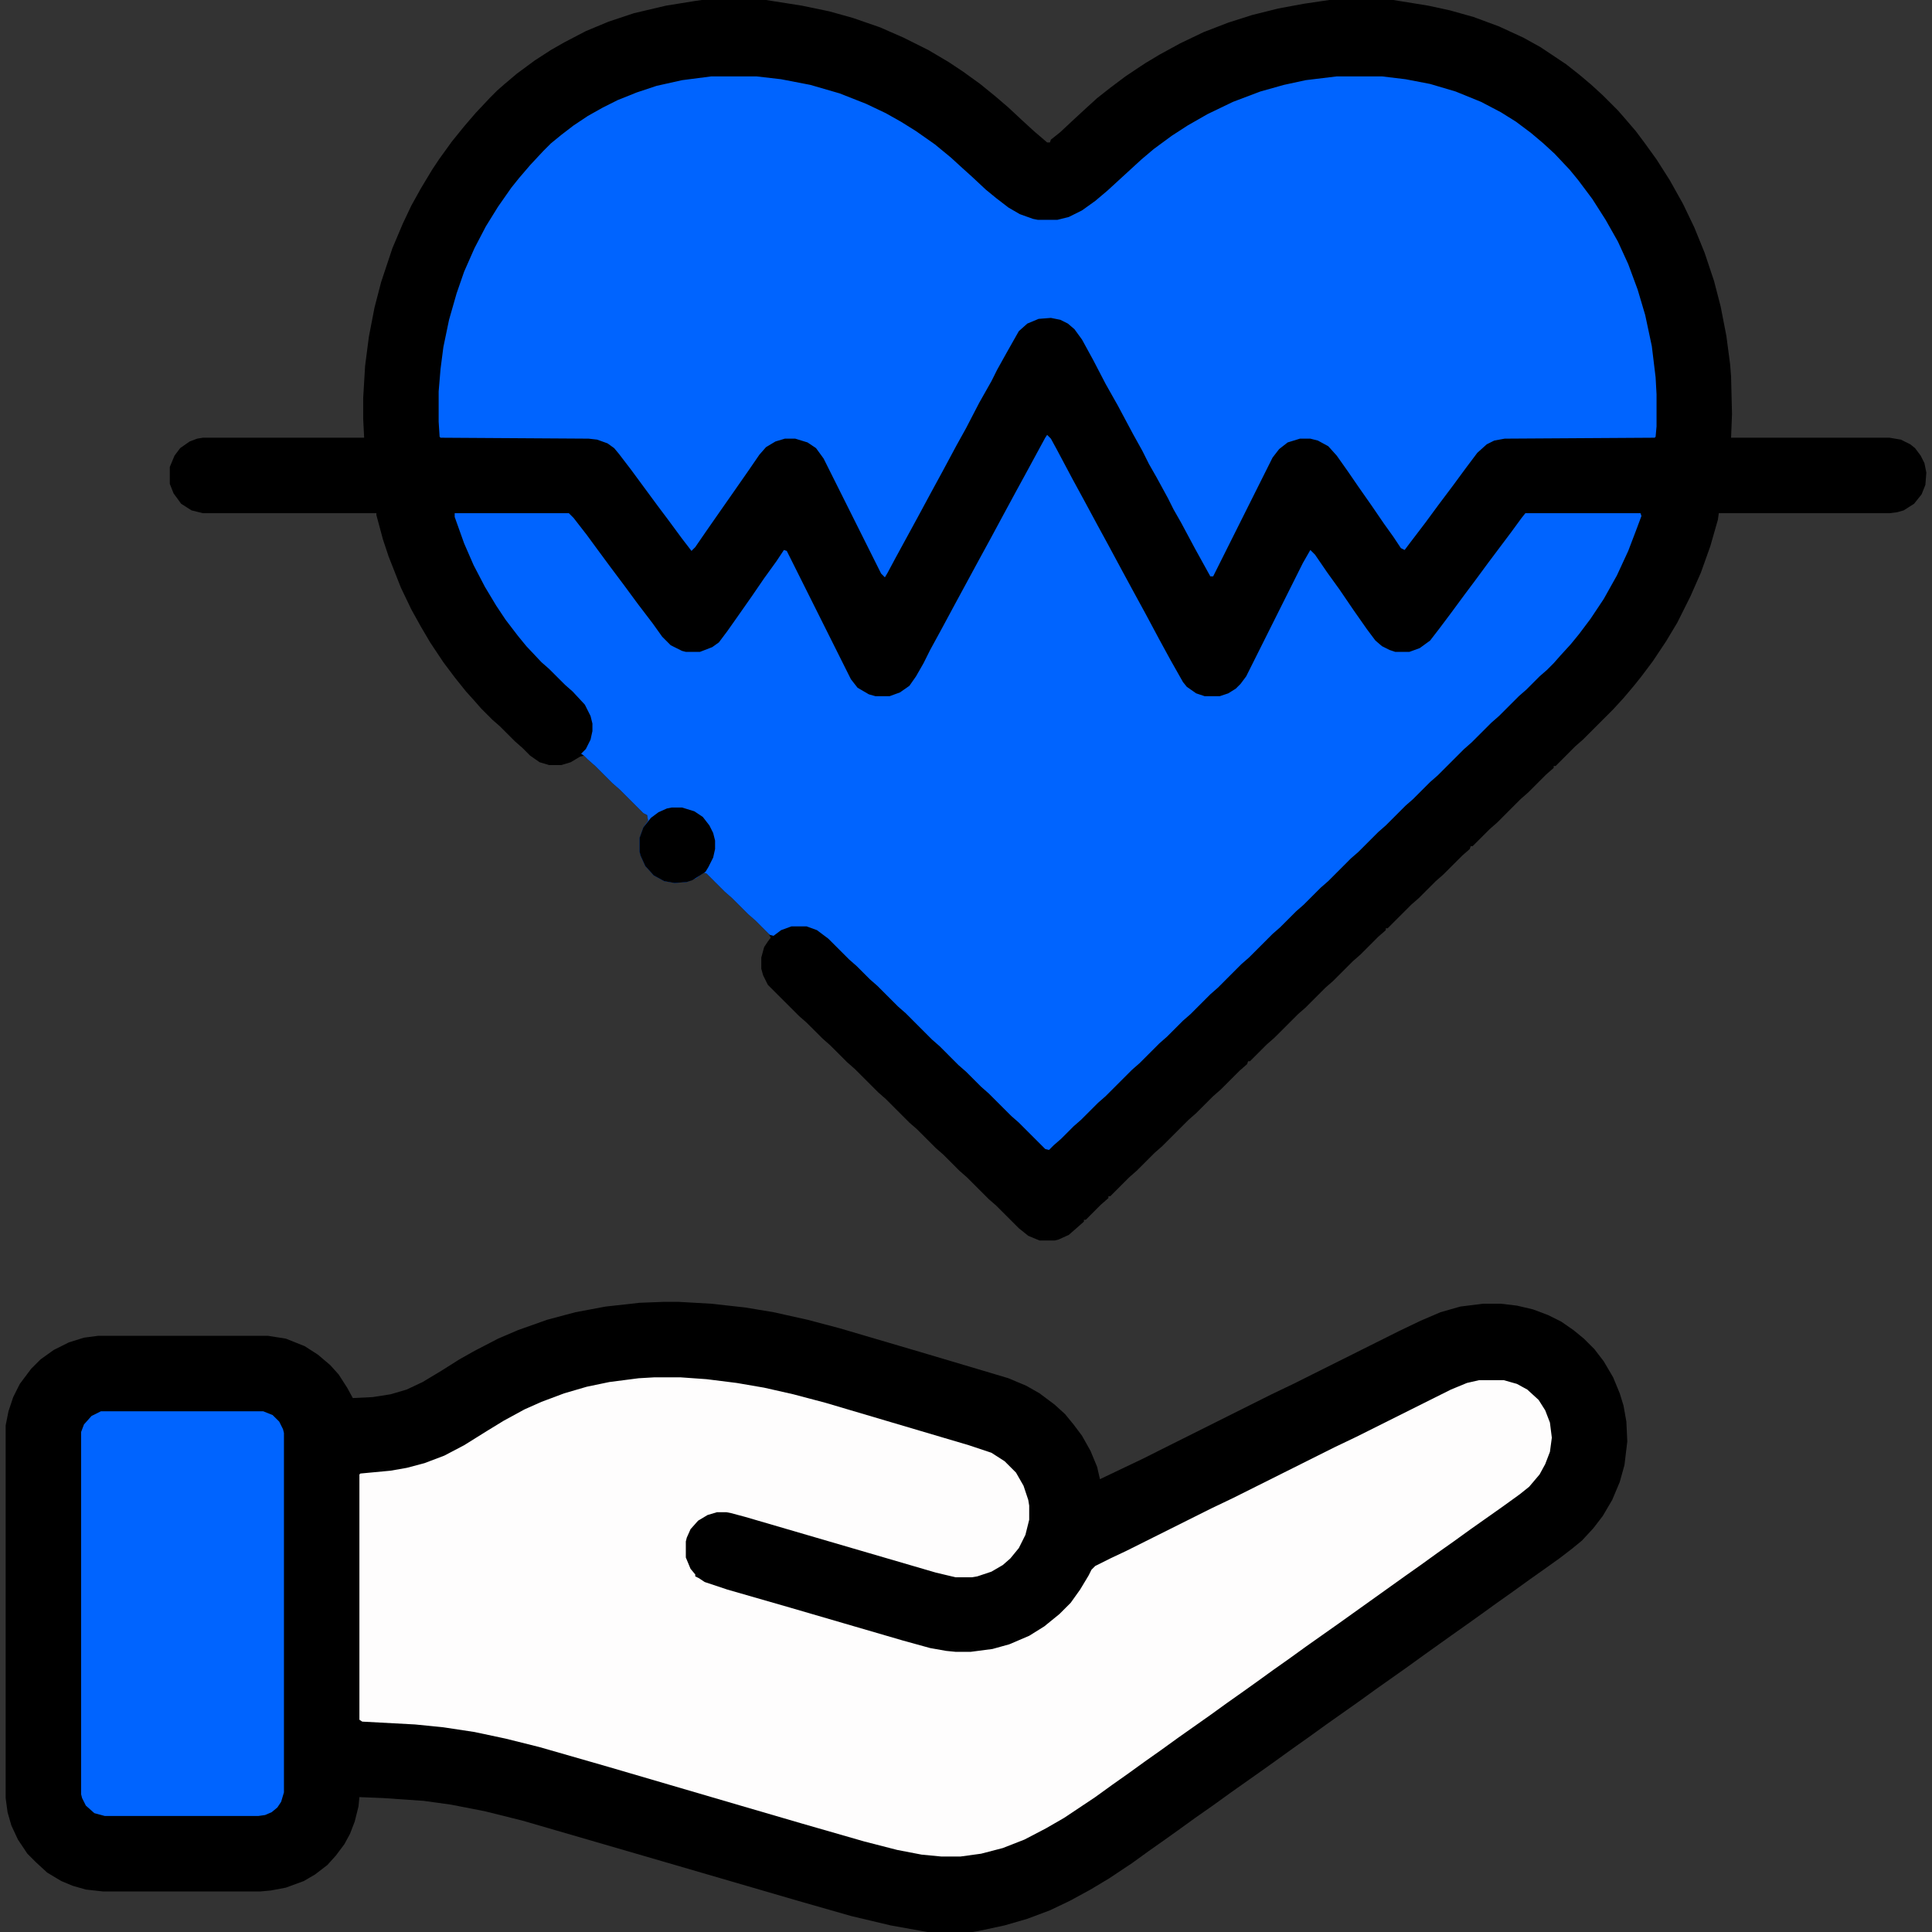 <svg width="66" height="66" viewBox="0 0 66 66" fill="none" xmlns="http://www.w3.org/2000/svg">
<rect x="0" y="0" width="66" height="66" fill="#333333" stroke="none"/>
<g clip-path="url(#clip0_573_5441)">
<path d="M23.977 0H26.168L27.393 0.193L28.327 0.387L29.133 0.612L30.067 0.935L30.873 1.289L31.711 1.708L32.42 2.127L32.903 2.449L33.483 2.868L33.999 3.287L34.45 3.674L34.934 4.125L35.32 4.479L35.772 4.866H35.868L35.9 4.77L36.223 4.512L36.706 4.061L37.125 3.674L37.48 3.352L37.931 2.997L38.446 2.61L39.123 2.159L39.606 1.869L40.315 1.482L41.121 1.096L41.959 0.773L42.765 0.516L43.667 0.29L44.537 0.129L45.407 0H47.599L48.791 0.193L49.532 0.354L50.338 0.58L51.208 0.902L52.046 1.289L52.626 1.611L53.496 2.191L53.947 2.546L54.366 2.9L54.753 3.255L55.269 3.771L55.494 4.028L55.881 4.479L56.171 4.866L56.59 5.446L57.041 6.155L57.492 6.961L57.879 7.767L58.233 8.637L58.556 9.604L58.781 10.474L58.975 11.473L59.103 12.44L59.136 12.858L59.168 14.148L59.136 14.953H64.55L64.936 15.018L65.259 15.179L65.42 15.308L65.613 15.565L65.742 15.823L65.807 16.145L65.774 16.564L65.645 16.887L65.388 17.209L65.033 17.435L64.808 17.499L64.55 17.531H58.717L58.685 17.757L58.427 18.659L58.105 19.561L57.75 20.367L57.299 21.27L56.912 21.914L56.461 22.591L56.074 23.106L55.816 23.429L55.462 23.848L55.107 24.234L54.076 25.266L53.818 25.491L53.142 26.168H53.077V26.232L52.819 26.458L52.207 27.07L51.949 27.296L51.144 28.102L50.886 28.327L50.306 28.907H50.241L50.209 29.004L49.951 29.23L49.307 29.874L49.049 30.1L48.469 30.68L48.211 30.905L47.405 31.711H47.341V31.775L47.083 32.001L46.471 32.613L46.213 32.839L45.536 33.516L45.278 33.741L44.602 34.418L44.344 34.644L43.538 35.449L43.28 35.675L42.7 36.255H42.636L42.603 36.352L42.346 36.577L41.701 37.222L41.443 37.447L40.863 38.027L40.605 38.253L39.703 39.155L39.445 39.381L38.833 39.993L38.575 40.219L37.931 40.863H37.866V40.928L37.608 41.153L37.093 41.669H37.028V41.733L36.513 42.185L36.158 42.346L36.029 42.378H35.514L35.127 42.217L34.805 41.959L34.031 41.185L33.773 40.96L33.032 40.219L32.774 39.993L32.227 39.445L31.969 39.22L31.324 38.575L31.066 38.35L30.261 37.544L30.003 37.318L29.197 36.513L28.939 36.287L28.359 35.707L28.102 35.481L27.554 34.934L27.296 34.708L26.232 33.645L26.071 33.322L26.007 33.097V32.71L26.104 32.355L26.232 32.162L26.329 32.033L26.265 31.904L25.814 31.453L25.556 31.227L25.008 30.68L24.75 30.454L24.138 29.842L24.041 29.81L23.783 30.003L23.461 30.132L23.042 30.164L22.688 30.1L22.333 29.906L22.043 29.584L21.882 29.23L21.85 29.101V28.617L21.979 28.263L22.14 28.037L22.107 27.844L21.979 27.779L21.173 26.974L20.915 26.748L20.335 26.168L20.077 25.942L19.948 25.814L19.819 25.846L19.497 26.039L19.175 26.136H18.756L18.434 26.039L18.111 25.814L17.854 25.556L17.596 25.33L17.08 24.814L16.822 24.589L16.436 24.202L16.21 23.944L15.92 23.622L15.533 23.139L15.146 22.623L14.695 21.946L14.373 21.398L14.051 20.818L13.696 20.077L13.277 19.014L13.084 18.434L12.858 17.596V17.531H6.929L6.542 17.435L6.188 17.209L5.93 16.855L5.801 16.532V15.952L5.962 15.565L6.155 15.308L6.478 15.082L6.735 14.985L6.929 14.953H12.44L12.407 14.309V13.6L12.472 12.504L12.601 11.505L12.794 10.506L13.02 9.636L13.406 8.476L13.761 7.638L14.051 7.025L14.373 6.445L14.76 5.801L15.018 5.414L15.437 4.834L15.855 4.318L16.242 3.867L16.726 3.352L16.983 3.094L17.241 2.868L17.66 2.514L18.273 2.062L18.82 1.708L19.271 1.45L20.013 1.063L20.786 0.741L21.656 0.451L22.752 0.193L23.751 0.032L23.977 0Z" fill="black"/>
<path d="M22.688 44.473H23.171L24.299 44.537L25.459 44.666L26.426 44.827L27.586 45.085L28.682 45.375L31.421 46.181L33.806 46.89L34.45 47.083L35.062 47.341L35.514 47.599L36.029 47.985L36.384 48.308L36.674 48.662L36.964 49.049L37.254 49.565L37.48 50.112L37.576 50.531L38.317 50.177L38.994 49.855L43.441 47.631L44.183 47.276L47.792 45.472L48.533 45.117L49.21 44.827L49.887 44.634L50.66 44.537H51.273L51.82 44.602L52.368 44.73L52.884 44.924L53.335 45.149L53.754 45.44L54.108 45.73L54.463 46.084L54.785 46.503L55.107 47.051L55.333 47.599L55.462 48.018L55.559 48.565L55.591 49.242L55.494 50.048L55.333 50.628L55.075 51.24L54.753 51.788L54.431 52.207L54.044 52.626L53.69 52.916L53.27 53.238L52.819 53.56L52.272 53.947L51.691 54.366L51.144 54.753L50.563 55.172L50.112 55.494L49.565 55.881L48.662 56.525L48.082 56.944L46.986 57.718L46.406 58.137L45.31 58.91L44.73 59.329L44.183 59.716L43.602 60.135L43.151 60.457L42.056 61.23L41.476 61.649L40.831 62.101L40.251 62.52L39.8 62.842L39.252 63.228L38.672 63.648L37.898 64.163L37.254 64.55L36.545 64.936L35.868 65.259L35.095 65.549L34.321 65.774L33.419 65.968L33.226 66H31.679L30.422 65.774L29.068 65.452L27.264 64.936L22.623 63.583L17.854 62.197L16.564 61.875L15.404 61.649L14.47 61.52L13.084 61.424L12.278 61.392L12.246 61.714L12.117 62.23L11.956 62.648L11.763 63.003L11.473 63.39L11.183 63.712L10.764 64.034L10.377 64.26L9.765 64.485L9.249 64.582L8.895 64.614H3.513L2.933 64.55L2.481 64.421L2.095 64.26L1.611 63.97L1.225 63.615L0.935 63.325L0.612 62.842L0.387 62.358L0.258 61.907L0.193 61.424V48.694L0.29 48.211L0.451 47.727L0.677 47.276L1.063 46.761L1.386 46.438L1.837 46.116L2.353 45.858L2.868 45.697L3.352 45.633H9.152L9.765 45.73L10.409 45.987L10.86 46.277L11.279 46.632L11.569 46.954L11.859 47.405L12.053 47.76L12.729 47.727L13.342 47.631L13.89 47.47L14.438 47.212L15.082 46.825L15.694 46.438L16.21 46.148L17.016 45.73L17.692 45.44L18.691 45.085L19.658 44.827L20.689 44.634L21.85 44.505L22.688 44.473Z" fill="black"/>
<path d="M24.299 2.61H25.846L26.684 2.707L27.683 2.9L28.682 3.19L29.584 3.545L30.261 3.867L30.776 4.157L31.292 4.479L31.936 4.931L32.484 5.382L32.871 5.736L33.193 6.026L33.677 6.478L34.031 6.768L34.45 7.09L34.837 7.315L35.288 7.477L35.449 7.509H36.126L36.513 7.412L36.964 7.187L37.415 6.864L37.834 6.51L38.994 5.446L39.413 5.092L40.025 4.641L40.573 4.286L41.25 3.899L42.12 3.48L43.055 3.126L43.86 2.9L44.602 2.739L45.665 2.61H47.212L48.018 2.707L48.855 2.868L49.726 3.126L50.596 3.48L51.273 3.835L51.788 4.157L52.304 4.544L52.723 4.898L53.109 5.253L53.625 5.801L53.915 6.155L54.398 6.8L54.85 7.509L55.269 8.25L55.623 9.023L55.945 9.894L56.203 10.764L56.429 11.827L56.558 12.891L56.59 13.471V14.566L56.558 14.921L56.525 14.953L51.401 14.985L51.047 15.05L50.789 15.179L50.467 15.469L50.08 15.984L49.629 16.597L49.145 17.241L48.694 17.854L48.179 18.53L47.985 18.788L47.856 18.724L47.599 18.337L47.276 17.886L46.857 17.273L46.406 16.629L46.052 16.113L45.665 15.565L45.375 15.243L45.02 15.05L44.763 14.985H44.408L43.989 15.114L43.699 15.34L43.474 15.63L41.443 19.69H41.347L40.831 18.756L40.348 17.854L40.09 17.402L39.897 17.016L39.51 16.307L39.252 15.855L39.026 15.404L38.704 14.824L38.188 13.857L37.77 13.116L37.351 12.31L36.964 11.602L36.706 11.247L36.48 11.054L36.223 10.925L35.9 10.86L35.481 10.893L35.095 11.054L34.805 11.312L34.386 12.053L34.063 12.633L33.87 13.02L33.451 13.761L33 14.631L32.678 15.211L32.194 16.113L31.808 16.822L31.356 17.66L30.583 19.078L30.325 19.561L30.229 19.723L30.1 19.594L28.134 15.662L27.876 15.308L27.586 15.114L27.167 14.985H26.812L26.49 15.082L26.168 15.275L25.942 15.533L25.588 16.049L25.072 16.79L24.621 17.435L24.105 18.176L23.751 18.691L23.622 18.82L23.3 18.401L22.849 17.789L22.462 17.273L21.56 16.049L21.141 15.501L20.98 15.308L20.754 15.146L20.399 15.018L20.109 14.985L15.05 14.953L15.018 14.921L14.985 14.405V13.374L15.05 12.601L15.146 11.859L15.34 10.925L15.598 10.023L15.855 9.281L16.21 8.476L16.597 7.734L17.016 7.058L17.467 6.413L17.725 6.091L18.111 5.64L18.562 5.156L18.82 4.898L19.175 4.608L19.594 4.286L20.077 3.964L20.593 3.674L21.108 3.416L21.753 3.158L22.43 2.933L23.3 2.739L24.299 2.61Z" fill="#0064FF"/>
<path d="M35.772 14.856L35.9 14.985L36.094 15.34L36.642 16.371L37.028 17.08L37.48 17.918L37.866 18.627L38.317 19.465L38.736 20.238L39.123 20.947L39.606 21.85L39.993 22.559L40.412 23.3L40.541 23.461L40.863 23.686L41.153 23.783H41.669L41.959 23.686L42.217 23.525L42.378 23.364L42.571 23.106L44.505 19.239L44.763 18.788L44.924 18.949L45.343 19.561L45.762 20.142L46.245 20.851L46.696 21.495L46.986 21.882L47.212 22.075L47.47 22.204L47.663 22.269H48.147L48.501 22.14L48.855 21.882L49.178 21.463L49.565 20.947L50.016 20.335L50.402 19.819L50.853 19.207L51.627 18.176L51.981 17.692L52.11 17.531H56.042L56.074 17.628L55.881 18.144L55.623 18.82L55.236 19.658L54.785 20.464L54.334 21.141L53.947 21.656L53.657 22.011L53.303 22.398L53.077 22.655L52.852 22.881L52.594 23.106L52.143 23.558L51.885 23.783L51.208 24.46L50.95 24.686L50.273 25.362L50.016 25.588L49.113 26.49L48.855 26.716L48.275 27.296L48.018 27.521L47.341 28.198L47.083 28.424L46.406 29.101L46.148 29.326L45.375 30.1L45.117 30.325L44.537 30.905L44.279 31.131L43.731 31.679L43.474 31.904L42.668 32.71L42.41 32.935L41.605 33.741L41.347 33.967L40.67 34.644L40.412 34.869L39.864 35.417L39.606 35.643L38.93 36.319L38.672 36.545L37.77 37.447L37.512 37.673L36.932 38.253L36.674 38.478L36.255 38.898L35.997 39.123L35.836 39.284L35.707 39.252L34.805 38.35L34.547 38.124L33.773 37.351L33.516 37.125L33 36.609L32.742 36.384L32.098 35.739L31.84 35.514L30.938 34.611L30.68 34.386L29.971 33.677L29.713 33.451L29.262 33L29.004 32.774L28.295 32.065L27.908 31.775L27.554 31.646H27.038L26.684 31.775L26.426 31.969L26.297 31.936L25.814 31.453L25.556 31.227L25.008 30.68L24.75 30.454L24.138 29.842L24.041 29.81L23.783 30.003L23.461 30.132L23.042 30.164L22.688 30.1L22.333 29.906L22.043 29.584L21.882 29.23L21.85 29.101V28.617L21.979 28.263L22.14 28.037L22.107 27.844L21.979 27.779L21.173 26.974L20.915 26.748L20.335 26.168L20.077 25.942L19.948 25.814L19.852 25.749L20.013 25.588L20.174 25.266L20.238 24.976V24.718L20.174 24.46L19.98 24.073L19.561 23.622L19.304 23.396L18.756 22.849L18.498 22.623L17.982 22.075L17.692 21.721L17.273 21.173L16.951 20.689L16.564 20.045L16.178 19.304L15.855 18.562L15.533 17.66V17.531H19.433L19.594 17.692L20.045 18.273L20.399 18.756L20.851 19.368L21.334 20.013L21.785 20.625L22.301 21.302L22.623 21.753L22.913 22.043L23.3 22.236L23.429 22.269H23.912L24.331 22.107L24.557 21.946L24.847 21.56L25.233 21.012L25.685 20.367L26.104 19.755L26.523 19.175L26.78 18.788L26.877 18.82L29.068 23.203L29.294 23.493L29.681 23.719L29.906 23.783H30.39L30.744 23.654L31.066 23.429L31.292 23.106L31.55 22.655L31.775 22.204L32.162 21.495L32.613 20.657L33.451 19.11L33.838 18.401L34.289 17.564L34.708 16.79L35.095 16.081L35.514 15.308L35.707 14.953L35.772 14.856Z" fill="#0064FF"/>
<path d="M22.365 47.051H23.235L24.138 47.115L25.169 47.244L26.104 47.405L27.102 47.631L28.198 47.921L33.097 49.371L33.87 49.629L34.321 49.919L34.708 50.306L34.966 50.757L35.127 51.24L35.159 51.434V51.917L35.03 52.433L34.805 52.884L34.515 53.238L34.257 53.464L33.87 53.69L33.387 53.851L33.193 53.883H32.645L31.969 53.722L25.459 51.82L24.976 51.691L24.814 51.659H24.492L24.17 51.756L23.848 51.949L23.59 52.239L23.461 52.529L23.429 52.658V53.206L23.59 53.593L23.751 53.786V53.851L23.88 53.915L24.073 54.044L24.847 54.302L26.974 54.914L30.841 56.042L31.775 56.3L32.323 56.397L32.645 56.429H33.161L33.902 56.332L34.482 56.171L35.159 55.881L35.675 55.559L36.19 55.14L36.577 54.753L36.899 54.302L37.19 53.818L37.286 53.625L37.415 53.496L37.931 53.238L38.478 52.98L41.379 51.53L42.12 51.176L45.601 49.435L46.342 49.081L49.565 47.47L50.112 47.244L50.531 47.148H51.369L51.82 47.276L52.175 47.47L52.562 47.824L52.787 48.179L52.948 48.598L53.013 49.113L52.948 49.597L52.787 50.016L52.594 50.37L52.239 50.789L51.917 51.047L51.337 51.466L50.241 52.239L49.661 52.658L49.113 53.045L48.533 53.464L47.985 53.851L45.73 55.462L44.634 56.235L44.054 56.654L43.506 57.041L42.926 57.46L42.475 57.782L41.927 58.169L41.347 58.588L40.251 59.361L39.671 59.78L39.123 60.167L38.543 60.586L37.995 60.973L37.415 61.392L36.352 62.101L35.739 62.455L34.998 62.842L34.257 63.132L33.516 63.325L32.807 63.422H32.162L31.485 63.357L30.648 63.196L29.52 62.906L27.393 62.294L25.298 61.682L20.786 60.36L18.434 59.684L17.273 59.394L16.21 59.168L15.146 59.007L14.18 58.91L12.375 58.813L12.278 58.749V50.37L12.31 50.338L13.342 50.241L13.89 50.145L14.502 49.983L15.179 49.726L15.855 49.371L16.629 48.888L17.209 48.533L17.918 48.147L18.498 47.889L19.271 47.599L20.045 47.373L20.818 47.212L21.817 47.083L22.365 47.051Z" fill="#FEFDFD"/>
<path d="M3.448 48.211H8.991L9.313 48.34L9.539 48.565L9.668 48.823L9.7 48.952V61.23L9.604 61.553L9.475 61.746L9.281 61.907L9.056 62.004L8.83 62.036H3.577L3.223 61.94L2.933 61.682L2.804 61.424L2.771 61.295V48.92L2.868 48.662L3.126 48.372L3.448 48.211Z" fill="#0064FF"/>
<path d="M22.945 27.586H23.3L23.719 27.715L24.009 27.908L24.234 28.198L24.363 28.456L24.428 28.714V29.004L24.363 29.294L24.202 29.616L24.105 29.777L23.912 29.906L23.654 30.067L23.461 30.132L23.042 30.164L22.688 30.1L22.333 29.906L22.043 29.584L21.882 29.23L21.85 29.101V28.617L21.979 28.263L22.236 27.94L22.494 27.747L22.784 27.618L22.945 27.586Z" fill="black"/>
</g>
<defs>
<clipPath id="clip0_573_5441">
<rect width="66" height="66" fill="white"/>
</clipPath>
</defs>
</svg>
